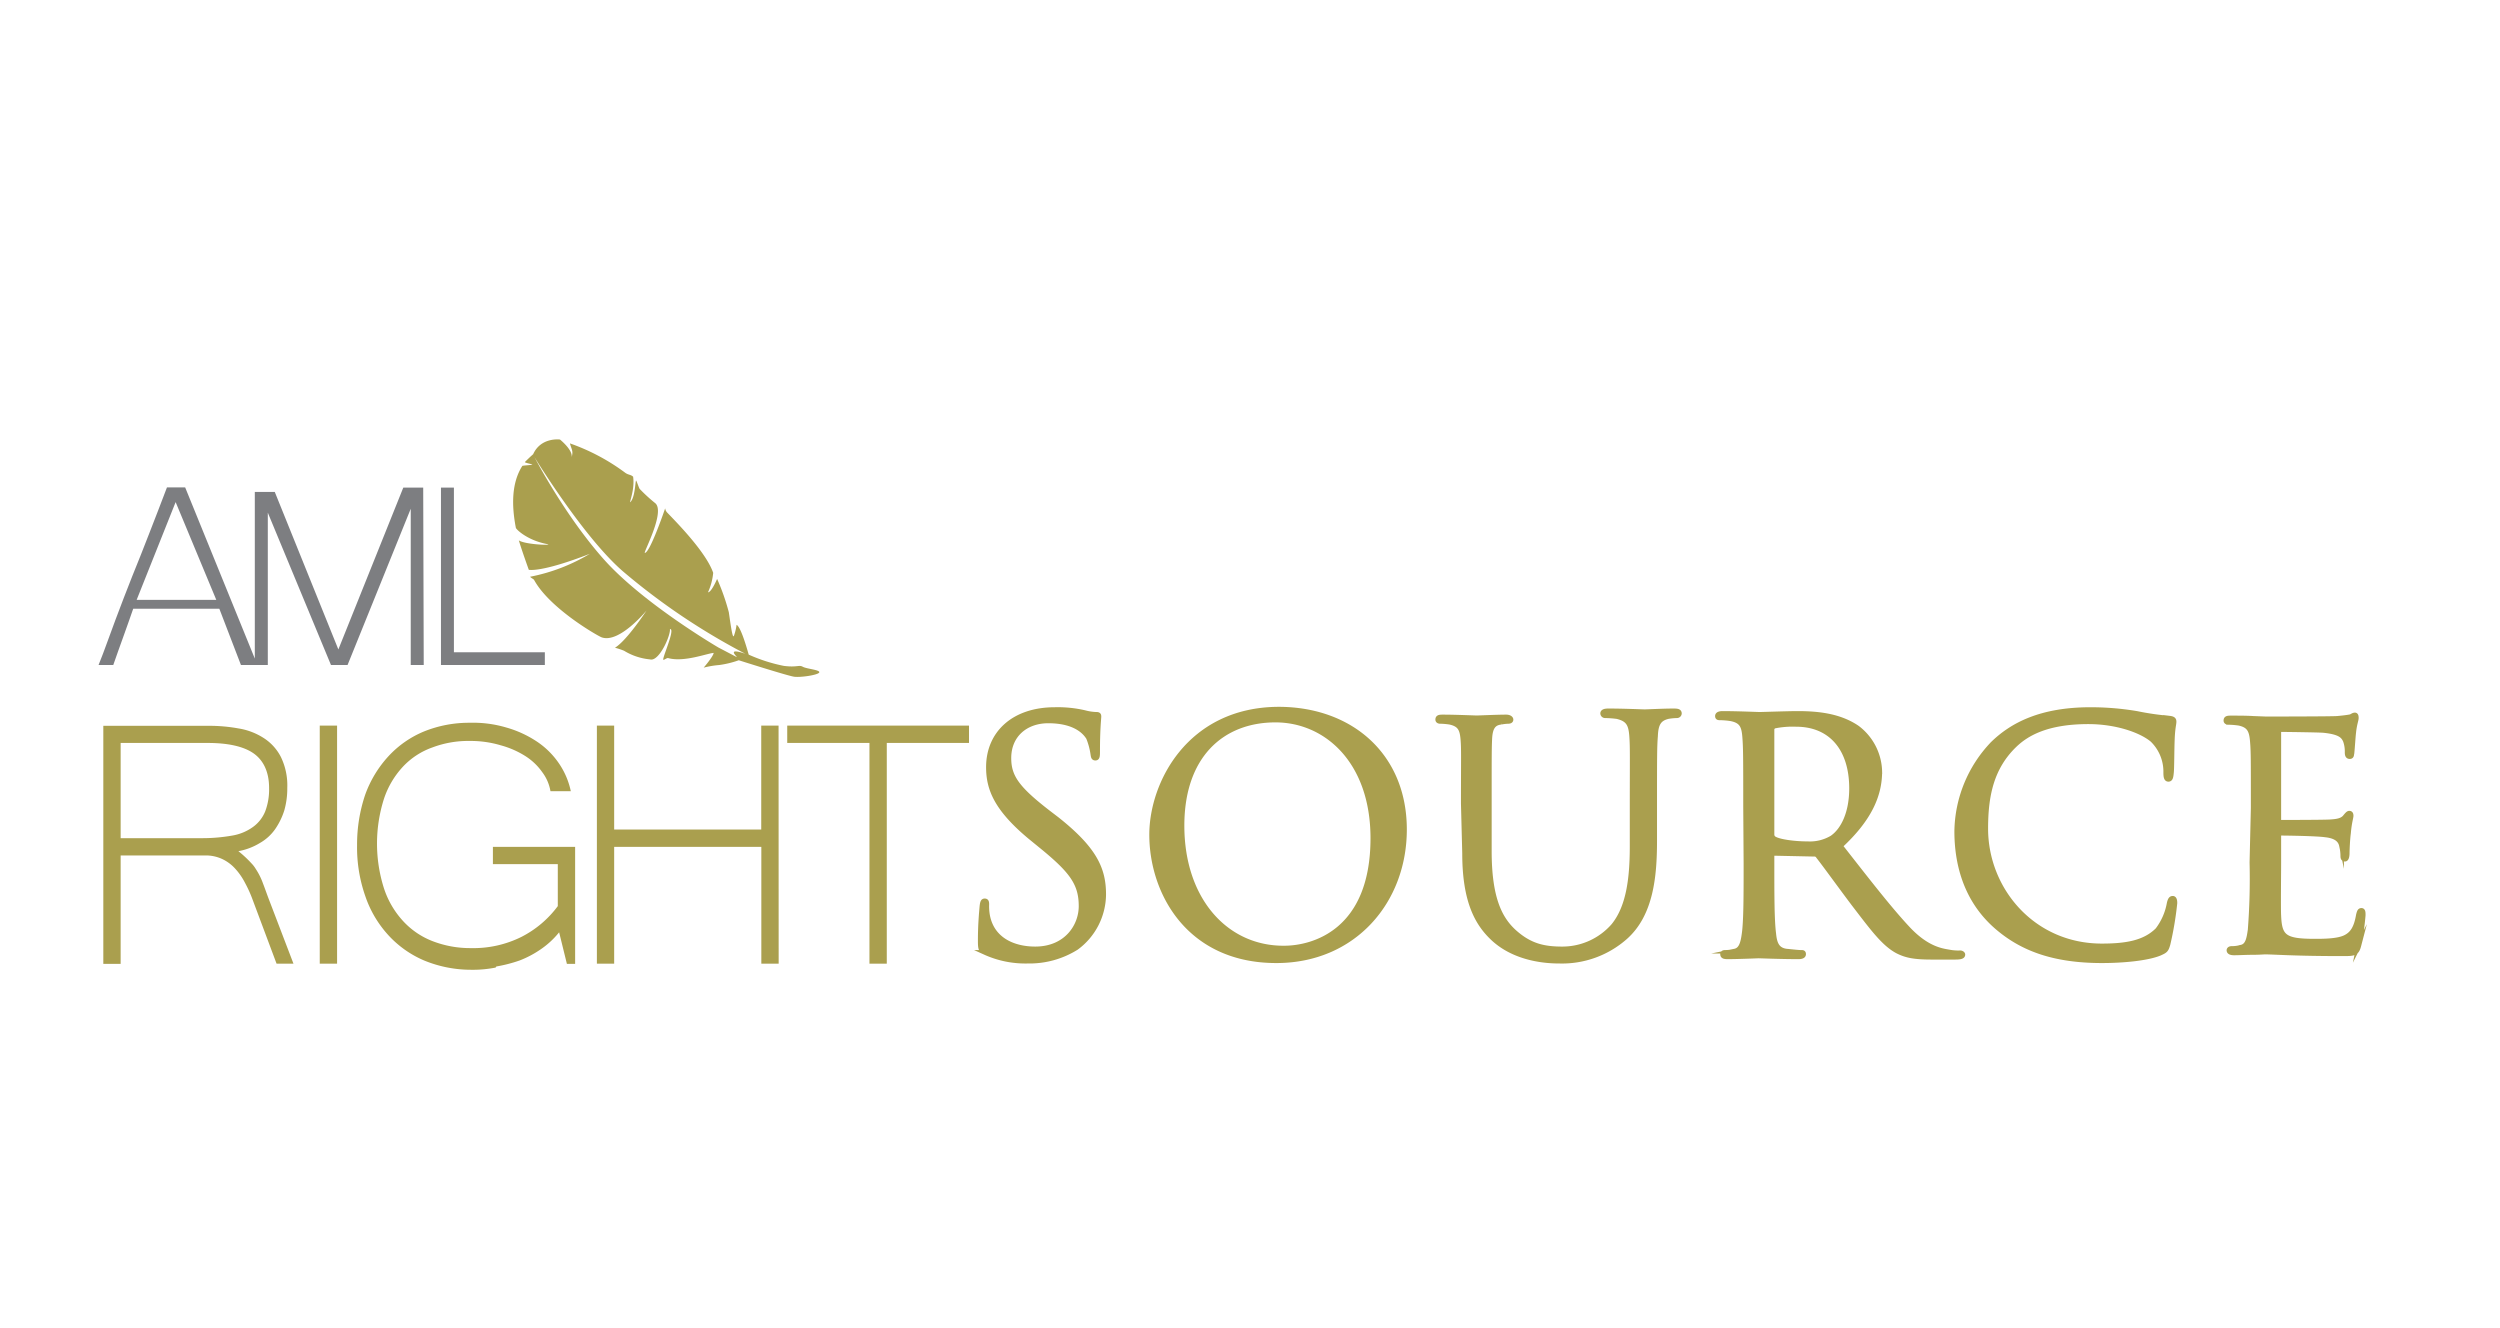 <?xml version="1.0" encoding="UTF-8"?> <svg xmlns="http://www.w3.org/2000/svg" id="Layer_1" data-name="Layer 1" viewBox="0 0 525.1 279"><defs><style>.cls-1{fill:#fff;}.cls-2,.cls-4{fill:#aa9f4e;}.cls-2{stroke:#aa9f4e;stroke-miterlimit:10;}.cls-3{fill:#7d7e81;}</style></defs><title>AML_Rightsource_New_wht_bg</title><rect class="cls-1" width="525.1" height="279"></rect><path class="cls-2" d="M473,181.14a140.15,140.15,0,0,1-.37,14.18c-.27,1.91-.54,3.37-1.91,3.64a7.11,7.11,0,0,1-2,.27c-.36,0-.54.18-.54.36,0,.37.36.55,1.09.55,1,0,2.45-.09,3.82-.09s2.45-.09,2.63-.09c1,0,2.55.09,5.09.18s6.19.18,11.1.18c2.54,0,3.09,0,3.54-1.73a54.2,54.2,0,0,0,.91-6.36c0-.54,0-1-.36-1s-.46.27-.64,1c-.45,2.64-1.27,4-2.91,4.73s-4.54.73-6.27.73c-6.37,0-7.37-.91-7.55-5.37-.09-1.36,0-9,0-11.18v-5.73A.41.41,0,0,1,479,175h.09c1.09,0,7.54.09,9.36.36,2.55.27,3.18,1.36,3.37,2.27a9.12,9.12,0,0,1,.27,2.19c0,.36.09.63.45.63s.46-.73.46-1.27.09-2.91.27-4.18c.18-2.18.55-3.28.55-3.64s-.1-.55-.37-.55-.54.37-1,.91c-.63.64-1.54.82-3.09.91s-9.55.09-10.36.09c-.37,0-.37-.18-.37-.63V153.86c0-.45.09-.63.37-.63.72,0,7.81.09,9,.18,3.54.36,4.18,1.18,4.63,2.18A6.65,6.65,0,0,1,493,158c0,.54.09.91.54.91s.37-.37.46-.73c.09-.82.27-3.64.36-4.28.18-1.81.55-2.63.55-3.09s-.09-.63-.28-.63c-.36,0-.63.27-.91.36-.9.18-1.9.27-2.81.36-1.55.1-14.55.1-15,.1l-2.64-.1c-1.46-.09-3.18-.09-4.73-.09-.73,0-1,.09-1,.55,0,.27.27.36.55.36a18,18,0,0,1,2.18.18c2.18.46,2.63,1.55,2.82,3.73s.18,3.91.18,14.09Zm-31.46,20.64c4.27,0,9.45-.46,12.09-1.55,1.18-.54,1.36-.63,1.73-1.91a69.38,69.38,0,0,0,1.45-8.63c0-.55-.09-1-.45-1s-.55.27-.73,1a13,13,0,0,1-2.45,5.63c-2.73,2.73-6.64,3.37-11.73,3.37-14.46,0-24.37-11.82-24.37-24.64,0-6.91,1.18-12.82,6.09-17.55,2.37-2.27,6.55-4.91,15.46-4.91,5.91,0,11.09,1.82,13.46,3.82a9.29,9.29,0,0,1,2.81,6.82c0,.91.09,1.45.55,1.45s.54-.45.64-1.45.09-4.73.18-6.91c.09-2.46.36-3.18.36-3.73,0-.36-.09-.63-.91-.73a59,59,0,0,1-6.91-1,58.25,58.25,0,0,0-9.73-.81c-10.36,0-16.45,3.18-20.54,7.18A27.12,27.12,0,0,0,411,174.59c0,6.37,1.64,14.1,8.18,19.91,5.46,4.82,12.28,7.28,22.37,7.28m-69.37-48.46a.8.8,0,0,1,.55-.82,19,19,0,0,1,4.54-.36c7.18,0,11.64,5,11.64,13.45,0,5.09-1.73,8.73-4.09,10.37a9.05,9.05,0,0,1-5.09,1.27c-2.91,0-6.09-.45-7.09-1.09a1,1,0,0,1-.46-.82Zm-5.45,28.09c0,6.46,0,11.91-.37,14.64-.27,2-.63,3.45-2,3.73a7.59,7.59,0,0,1-2,.27c-.45,0-.54.18-.54.36,0,.46.36.55,1.09.55,2.09,0,6.36-.18,6.45-.18.37,0,4.64.18,8.37.18.72,0,1.09-.18,1.09-.55s-.18-.36-.55-.36c-.63,0-2.09-.18-3.09-.27-2-.28-2.45-1.73-2.64-3.73-.36-2.82-.36-8.18-.36-14.64v-1.63c0-.37.18-.55.46-.55l8.36.18a.92.92,0,0,1,.91.46c1.36,1.72,4.64,6.27,7.45,10,3.91,5.09,6.28,8.36,9.19,9.91,1.81.91,3.45,1.27,7.27,1.27h4.82c1.27,0,1.63-.18,1.63-.55,0-.18-.27-.36-.54-.36a10.39,10.39,0,0,1-2.36-.18c-1.64-.27-4.73-.73-8.64-4.91s-8.55-10.18-14.18-17.37c6.09-5.63,8.27-10.63,8.27-15.63a11.82,11.82,0,0,0-4.73-9.19c-3.73-2.54-8.27-3-12.54-3-2.1,0-7.28.19-8,.19-.36,0-4.63-.19-7.72-.19-.73,0-1.09.19-1.09.55s.27.36.54.36a16,16,0,0,1,2.27.19c2.28.45,2.73,1.54,2.91,3.81s.19,4.1.19,14.64Zm-59.1-2.18c0,9.91,2.55,14.64,5.91,17.82,4.82,4.55,11.64,4.82,13.91,4.82a20.07,20.07,0,0,0,13.91-5c5.46-4.82,6.18-12.91,6.18-20.28v-6.45c0-11.27,0-13.28.18-15.55.1-2.54.73-3.63,2.64-4.09a12.47,12.47,0,0,1,1.82-.18.51.51,0,0,0,.55-.46c0-.45-.37-.54-1.19-.54-2.18,0-5.54.18-6.09.18s-4.36-.18-7.63-.18c-.82,0-1.19.18-1.19.54a.51.51,0,0,0,.55.46,22.25,22.25,0,0,1,2.45.18c2.37.55,2.91,1.64,3.09,4.09s.1,4.37.1,15.55v7.64c0,7-.82,12.81-3.91,16.63a14.24,14.24,0,0,1-10.73,4.91c-3.91,0-6.91-.63-10.28-3.73-2.9-2.72-5.09-7-5.09-16.81v-10c0-9.81,0-11.54.09-13.54.1-2.18.64-3.37,2.37-3.55a9,9,0,0,1,1.54-.18c.28,0,.55-.09.55-.36s-.36-.55-1-.55c-1.91,0-5.64.18-6.18.18s-4.37-.18-7.19-.18c-.72,0-1,.09-1,.55,0,.27.28.36.46.36a15.07,15.07,0,0,1,2.09.18c2.09.46,2.55,1.46,2.73,3.55s.09,3.73.09,13.54Zm-59.37-5.82c0-14.73,8.46-22.18,19.64-22.18,10.64,0,20.46,8.64,20.46,24.82,0,19.64-12.55,23.09-18.64,23.09-12.09.09-21.46-10-21.46-25.73m-6.36,1.91c0,12.09,7.73,26.46,26.18,26.46,16.28,0,26.91-12.46,26.91-27.55,0-15.64-11.36-25.27-26.45-25.27-18.73.09-26.64,15.54-26.64,26.36m-26,26.55a18.55,18.55,0,0,0,10.18-2.82,14,14,0,0,0,5.73-11.18c0-5.37-1.91-9.55-9.82-15.82l-1.91-1.46c-6.45-5-8.18-7.45-8.18-11.36,0-4.91,3.63-7.82,8.27-7.82,6.18,0,8,2.82,8.46,3.55a14.77,14.77,0,0,1,.91,3.36c.09.55.09.91.54.91s.46-.46.46-1.55c0-4.54.27-6.82.27-7.18s-.09-.45-.64-.45a10.73,10.73,0,0,1-2.36-.37,24.77,24.77,0,0,0-6.28-.63c-8.54,0-13.91,4.91-13.91,12.09,0,4.54,1.64,8.73,8.73,14.64l3,2.45c5.82,4.82,7.73,7.45,7.73,12.09,0,4.27-3.18,9-9.64,9-4.54,0-9-1.91-10-6.91a11.24,11.24,0,0,1-.18-2.45c0-.55-.09-.73-.45-.73s-.46.36-.55,1.09c-.09,1.09-.36,3.73-.36,7.18,0,1.82.09,2.09,1,2.55a20.53,20.53,0,0,0,9,1.82"></path><path class="cls-3" d="M114.44,137H95.34V102.41H92.62v37.27h21.82ZM88.89,102.41H84.71l-13.64,34L57.71,103.32H53.52v36.36h2.73v-32l13.27,32H73l13.27-32.82v32.82H89ZM28.7,126l8.19-20.54L45.43,126Zm10.19-23.63H35.07c-1.18,3.18-2.46,6.36-3.64,9.45S29,118,27.79,121s-2.36,6.1-3.54,9.19S22,136.5,20.7,139.68h3.09c.64-1.91,1.37-3.82,2.1-5.91s1.45-4,2.09-5.91H46.07l4.54,11.82h3.46Z"></path><path class="cls-4" d="M203.53,152.41H165.35v3.64h17.27v46.36h3.64V156.05h17.27Zm-40,0h-3.64v21.82H129V152.41h-3.63v50H129V177.87h30.91v24.54h3.64ZM104.25,203a30,30,0,0,0,4.91-1.27,21.21,21.21,0,0,0,4.46-2.37,17.87,17.87,0,0,0,3.82-3.54l1.63,6.63h1.73V177.87H103.53v3.63h13.63v8.82a21.83,21.83,0,0,1-7.63,6.46,22.62,22.62,0,0,1-10.64,2.36,21.88,21.88,0,0,1-8-1.45,16.41,16.41,0,0,1-6.27-4.28,18.7,18.7,0,0,1-4-6.91,31,31,0,0,1,0-18.63,18.34,18.34,0,0,1,4-6.82A15.54,15.54,0,0,1,90.8,157a21.3,21.3,0,0,1,7.91-1.37,22,22,0,0,1,6.45.91,19,19,0,0,1,5.19,2.27,12.5,12.5,0,0,1,3.54,3.37,9.19,9.19,0,0,1,1.73,4h4.27a16.2,16.2,0,0,0-2.54-5.91,17,17,0,0,0-4.64-4.55,22.7,22.7,0,0,0-6.36-2.91,24.48,24.48,0,0,0-7.64-1,25.28,25.28,0,0,0-9.64,1.82,21.17,21.17,0,0,0-7.45,5.18,23.84,23.84,0,0,0-4.91,8.1A32.62,32.62,0,0,0,75,177.5a30.91,30.91,0,0,0,1.73,10.73,23.09,23.09,0,0,0,4.91,8.27,21.65,21.65,0,0,0,7.54,5.28,25.83,25.83,0,0,0,9.73,1.91,24.47,24.47,0,0,0,5.18-.46M70.8,152.41H67.16v50H70.8Zm-45.46,3.64H43.61c4.28,0,7.55.72,9.64,2.18s3.27,3.91,3.27,7.27a13.06,13.06,0,0,1-.81,4.91,7.5,7.5,0,0,1-2.55,3.27,10.34,10.34,0,0,1-4.36,1.82,36,36,0,0,1-6.28.55H25.34Zm31.09,32.73c-.45-1.19-.82-2.28-1.18-3.19a14.15,14.15,0,0,0-1.54-3.09,6.28,6.28,0,0,0-.91-1.18,23.7,23.7,0,0,0-2.73-2.54,13.13,13.13,0,0,0,4.54-1.73,9.79,9.79,0,0,0,3.19-2.91,14.66,14.66,0,0,0,1.91-3.91,16.66,16.66,0,0,0,.63-4.73A13.68,13.68,0,0,0,59,159a10.23,10.23,0,0,0-3.64-4,13.69,13.69,0,0,0-5.27-2,33.89,33.89,0,0,0-6.09-.55H21.7v50h3.64V179.68H43a8.19,8.19,0,0,1,3.63.73,8.57,8.57,0,0,1,2.73,2,13.46,13.46,0,0,1,2.09,3,26.46,26.46,0,0,1,1.64,3.64l5,13.36h3.55Z"></path><path class="cls-4" d="M168.62,140.05c-.82-.46-1.18.18-4-.19a34.52,34.52,0,0,1-7.36-2.36c-.64-2.27-1.73-5.82-2.55-6.27a10.53,10.53,0,0,1-.54,2.27c-.28.82-.64-1.82-1.09-4.91a46,46,0,0,0-2.46-7s-1.18,2.82-1.91,2.82a12.86,12.86,0,0,0,1.09-4.09c-1.54-4.46-8-10.91-9.73-12.73a1.65,1.65,0,0,1-.36-.82s-3.18,9.36-4.27,9.36c-.37,0,4.36-8.63,2.18-10.45a33,33,0,0,1-3.27-3c-.18-.27-.55-1.46-.73-1.73s-.18,3.64-1.27,4.55c-.09-.18,1-2.82.63-5.37-.45-.45-1-.36-1.63-.81a43.56,43.56,0,0,0-11.64-6.19c.36,1.37.73,1.55.36,2.91.28-1.54-2.45-3.72-2.45-3.72s-4-.55-5.64,3.09c-.63.54-1.18,1.09-1.73,1.63-.09.18,1.64.46,1.55.55s-2,.18-2.09.27c-2.27,3.55-2.27,8.27-1.36,13,.09.37,2.54,2.73,6.81,3.46.28.27-5,0-6.18-.82.55,1.91,2.09,6.18,2.09,6.18s2.55.64,12.82-3.36a38.74,38.74,0,0,1-12.54,4.82c.09.18.63.45.81.63,3.19,5.91,13.1,11.64,14.19,12.09,3.72,1.37,9.45-5.63,9.45-5.63s-4.09,6.27-6.63,7.82a15.65,15.65,0,0,1,1.9.63,12.71,12.71,0,0,0,5.46,1.82c1.91.55,4.36-5.09,4.18-6.36,1.27-.19-1.82,6.45-1.36,6.45.27,0,.72-.45,1-.36,3.36.91,8.18-1,9.54-1.09,0,.63-2,3-2.09,3.09a19.54,19.54,0,0,1,3.28-.55,20.36,20.36,0,0,0,4.09-1s10.27,3.27,11.63,3.46,5.1-.37,5.28-.91S169.44,140.5,168.62,140.05ZM154.71,138l-3.82-2s-15.72-9.18-24-18.45S112.25,96,112.25,96,122.62,113,131,120.14a138.68,138.68,0,0,0,25.55,17.18c-4-1.37-1.82.54-1.82.63Z"></path></svg> 